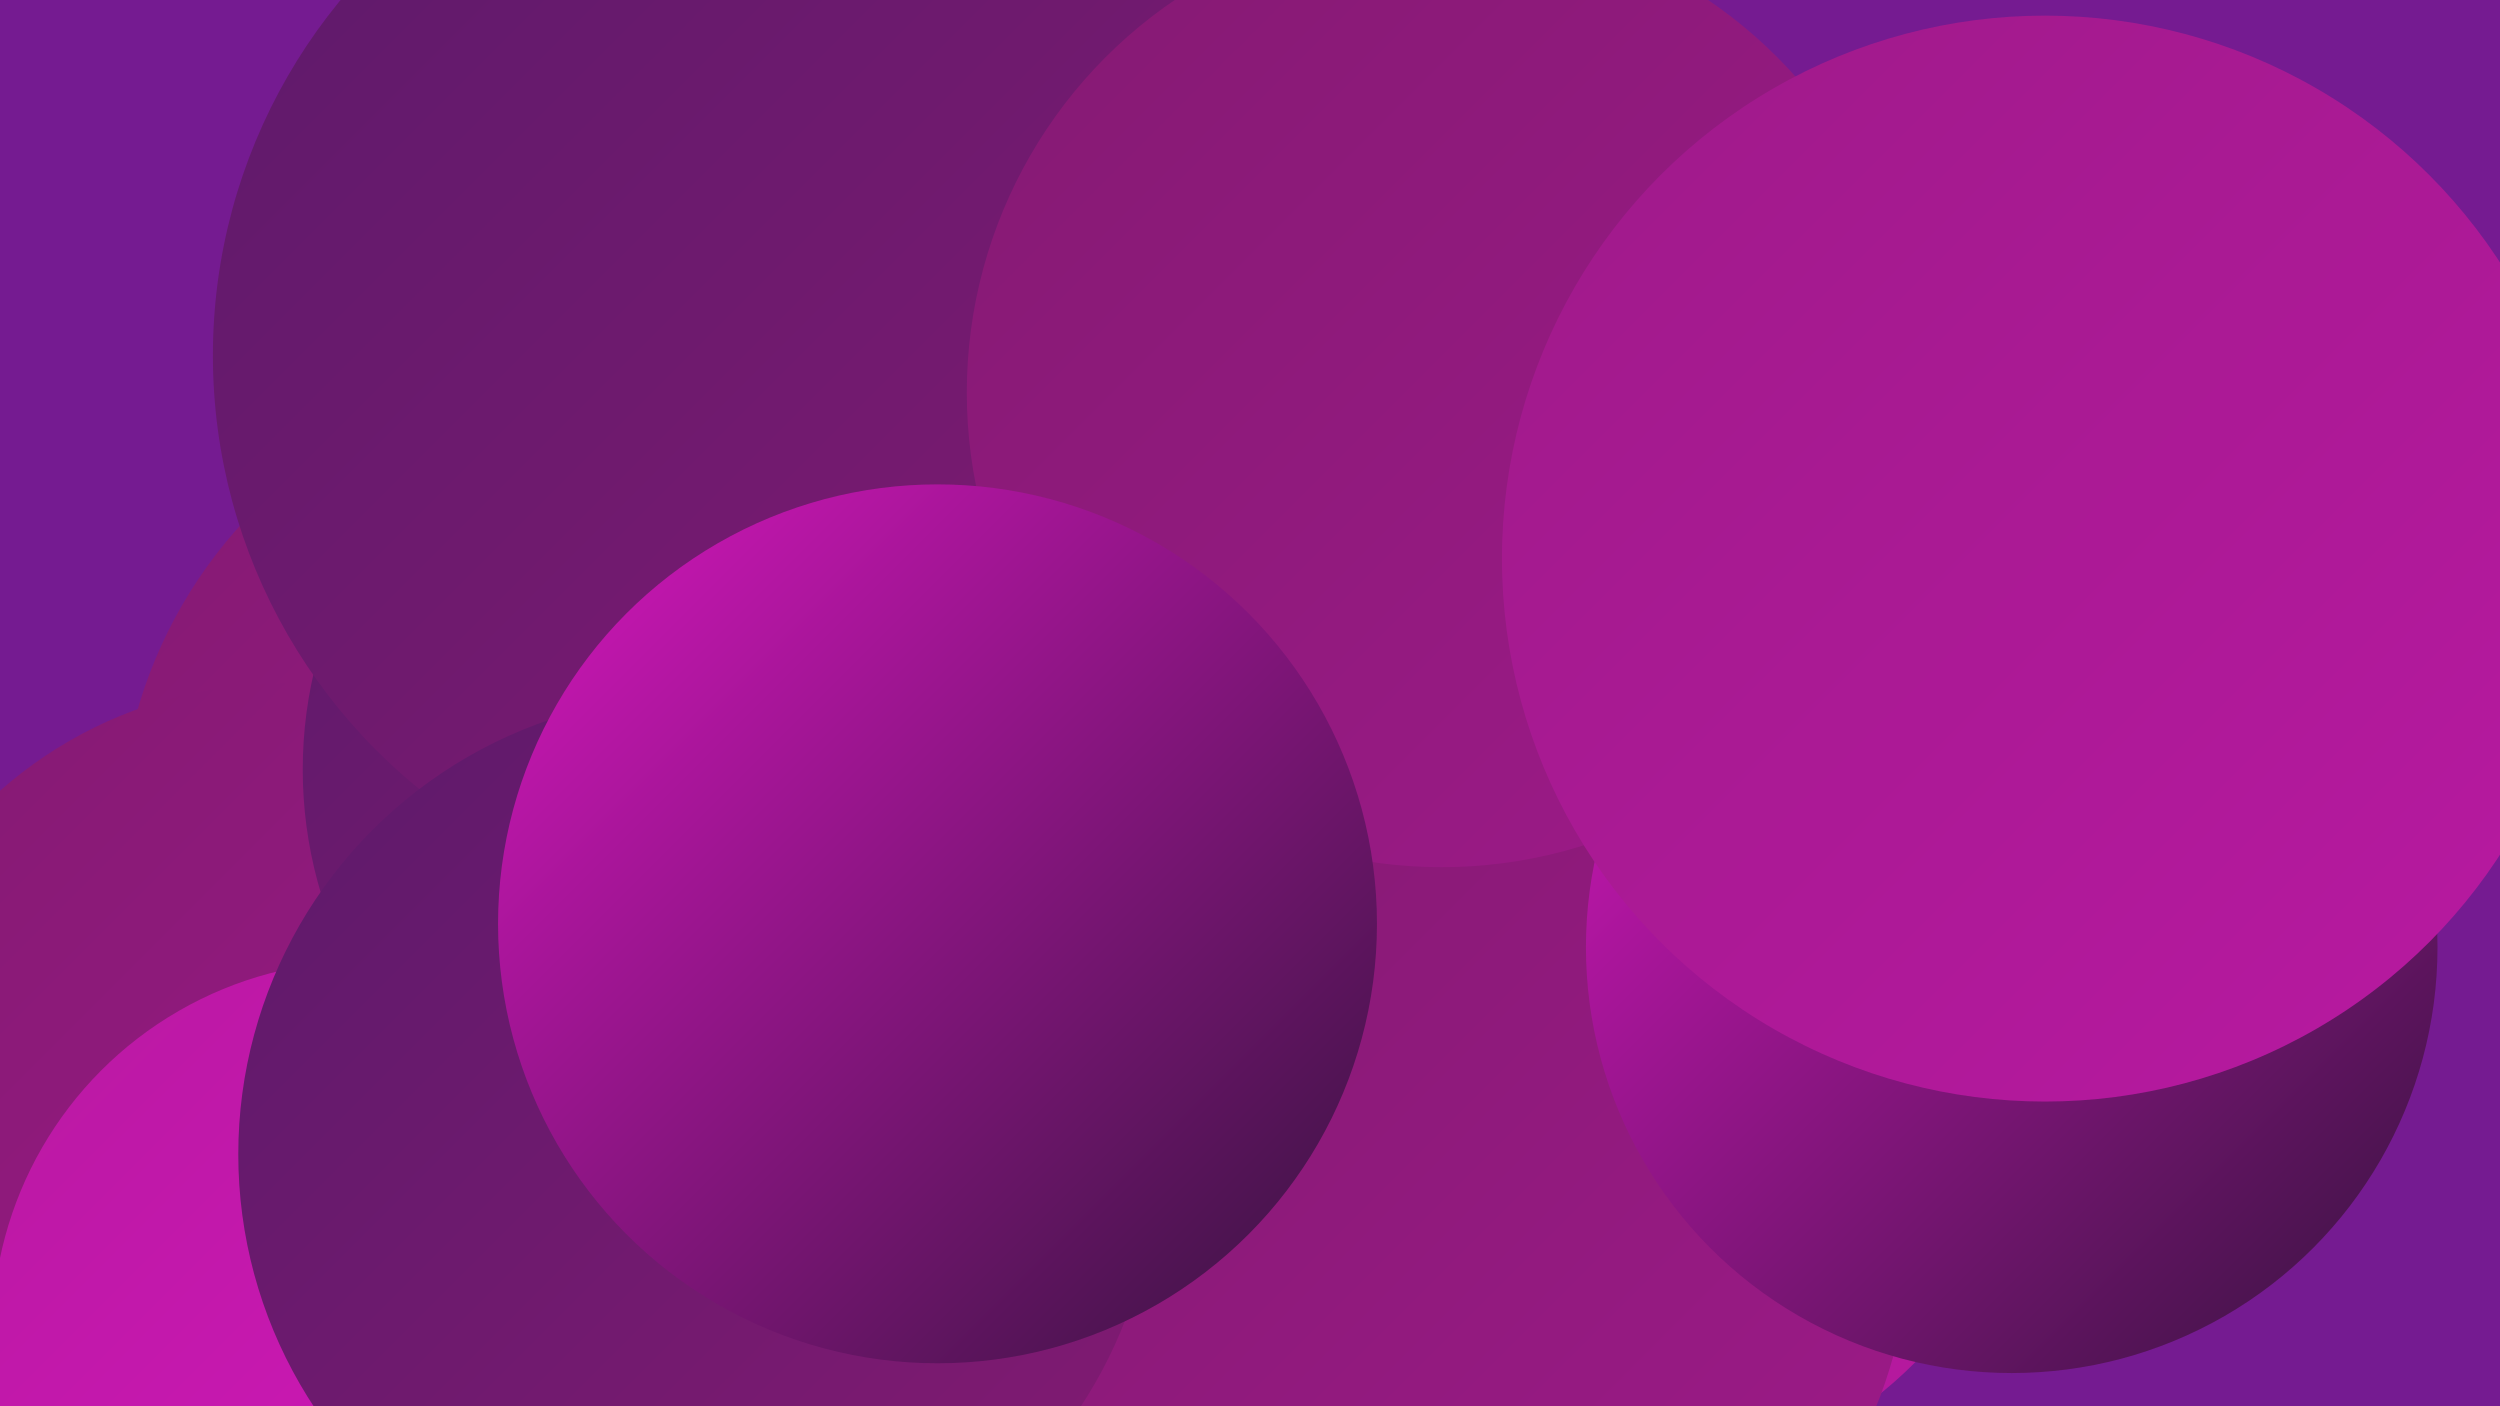 <?xml version="1.0" encoding="UTF-8"?><svg width="1280" height="720" xmlns="http://www.w3.org/2000/svg"><defs><linearGradient id="grad0" x1="0%" y1="0%" x2="100%" y2="100%"><stop offset="0%" style="stop-color:#35143e;stop-opacity:1" /><stop offset="100%" style="stop-color:#481754;stop-opacity:1" /></linearGradient><linearGradient id="grad1" x1="0%" y1="0%" x2="100%" y2="100%"><stop offset="0%" style="stop-color:#481754;stop-opacity:1" /><stop offset="100%" style="stop-color:#5c1a6b;stop-opacity:1" /></linearGradient><linearGradient id="grad2" x1="0%" y1="0%" x2="100%" y2="100%"><stop offset="0%" style="stop-color:#5c1a6b;stop-opacity:1" /><stop offset="100%" style="stop-color:#841a72;stop-opacity:1" /></linearGradient><linearGradient id="grad3" x1="0%" y1="0%" x2="100%" y2="100%"><stop offset="0%" style="stop-color:#841a72;stop-opacity:1" /><stop offset="100%" style="stop-color:#9e1a89;stop-opacity:1" /></linearGradient><linearGradient id="grad4" x1="0%" y1="0%" x2="100%" y2="100%"><stop offset="0%" style="stop-color:#9e1a89;stop-opacity:1" /><stop offset="100%" style="stop-color:#b919a2;stop-opacity:1" /></linearGradient><linearGradient id="grad5" x1="0%" y1="0%" x2="100%" y2="100%"><stop offset="0%" style="stop-color:#b919a2;stop-opacity:1" /><stop offset="100%" style="stop-color:#d516bd;stop-opacity:1" /></linearGradient><linearGradient id="grad6" x1="0%" y1="0%" x2="100%" y2="100%"><stop offset="0%" style="stop-color:#d516bd;stop-opacity:1" /><stop offset="100%" style="stop-color:#35143e;stop-opacity:1" /></linearGradient></defs><rect width="1280" height="720" fill="#751b91" /><circle cx="301" cy="430" r="240" fill="url(#grad3)" /><circle cx="558" cy="80" r="278" fill="url(#grad1)" /><circle cx="116" cy="673" r="219" fill="url(#grad3)" /><circle cx="850" cy="424" r="250" fill="url(#grad3)" /><circle cx="430" cy="413" r="232" fill="url(#grad4)" /><circle cx="594" cy="56" r="249" fill="url(#grad0)" /><circle cx="145" cy="569" r="219" fill="url(#grad3)" /><circle cx="507" cy="521" r="218" fill="url(#grad4)" /><circle cx="828" cy="546" r="215" fill="url(#grad4)" /><circle cx="582" cy="652" r="195" fill="url(#grad2)" /><circle cx="741" cy="631" r="237" fill="url(#grad3)" /><circle cx="187" cy="683" r="191" fill="url(#grad5)" /><circle cx="375" cy="394" r="220" fill="url(#grad2)" /><circle cx="1004" cy="279" r="220" fill="url(#grad3)" /><circle cx="395" cy="182" r="286" fill="url(#grad2)" /><circle cx="1030" cy="485" r="218" fill="url(#grad6)" /><circle cx="357" cy="591" r="235" fill="url(#grad2)" /><circle cx="738" cy="201" r="243" fill="url(#grad3)" /><circle cx="480" cy="473" r="225" fill="url(#grad6)" /><circle cx="1047" cy="286" r="278" fill="url(#grad4)" /></svg>